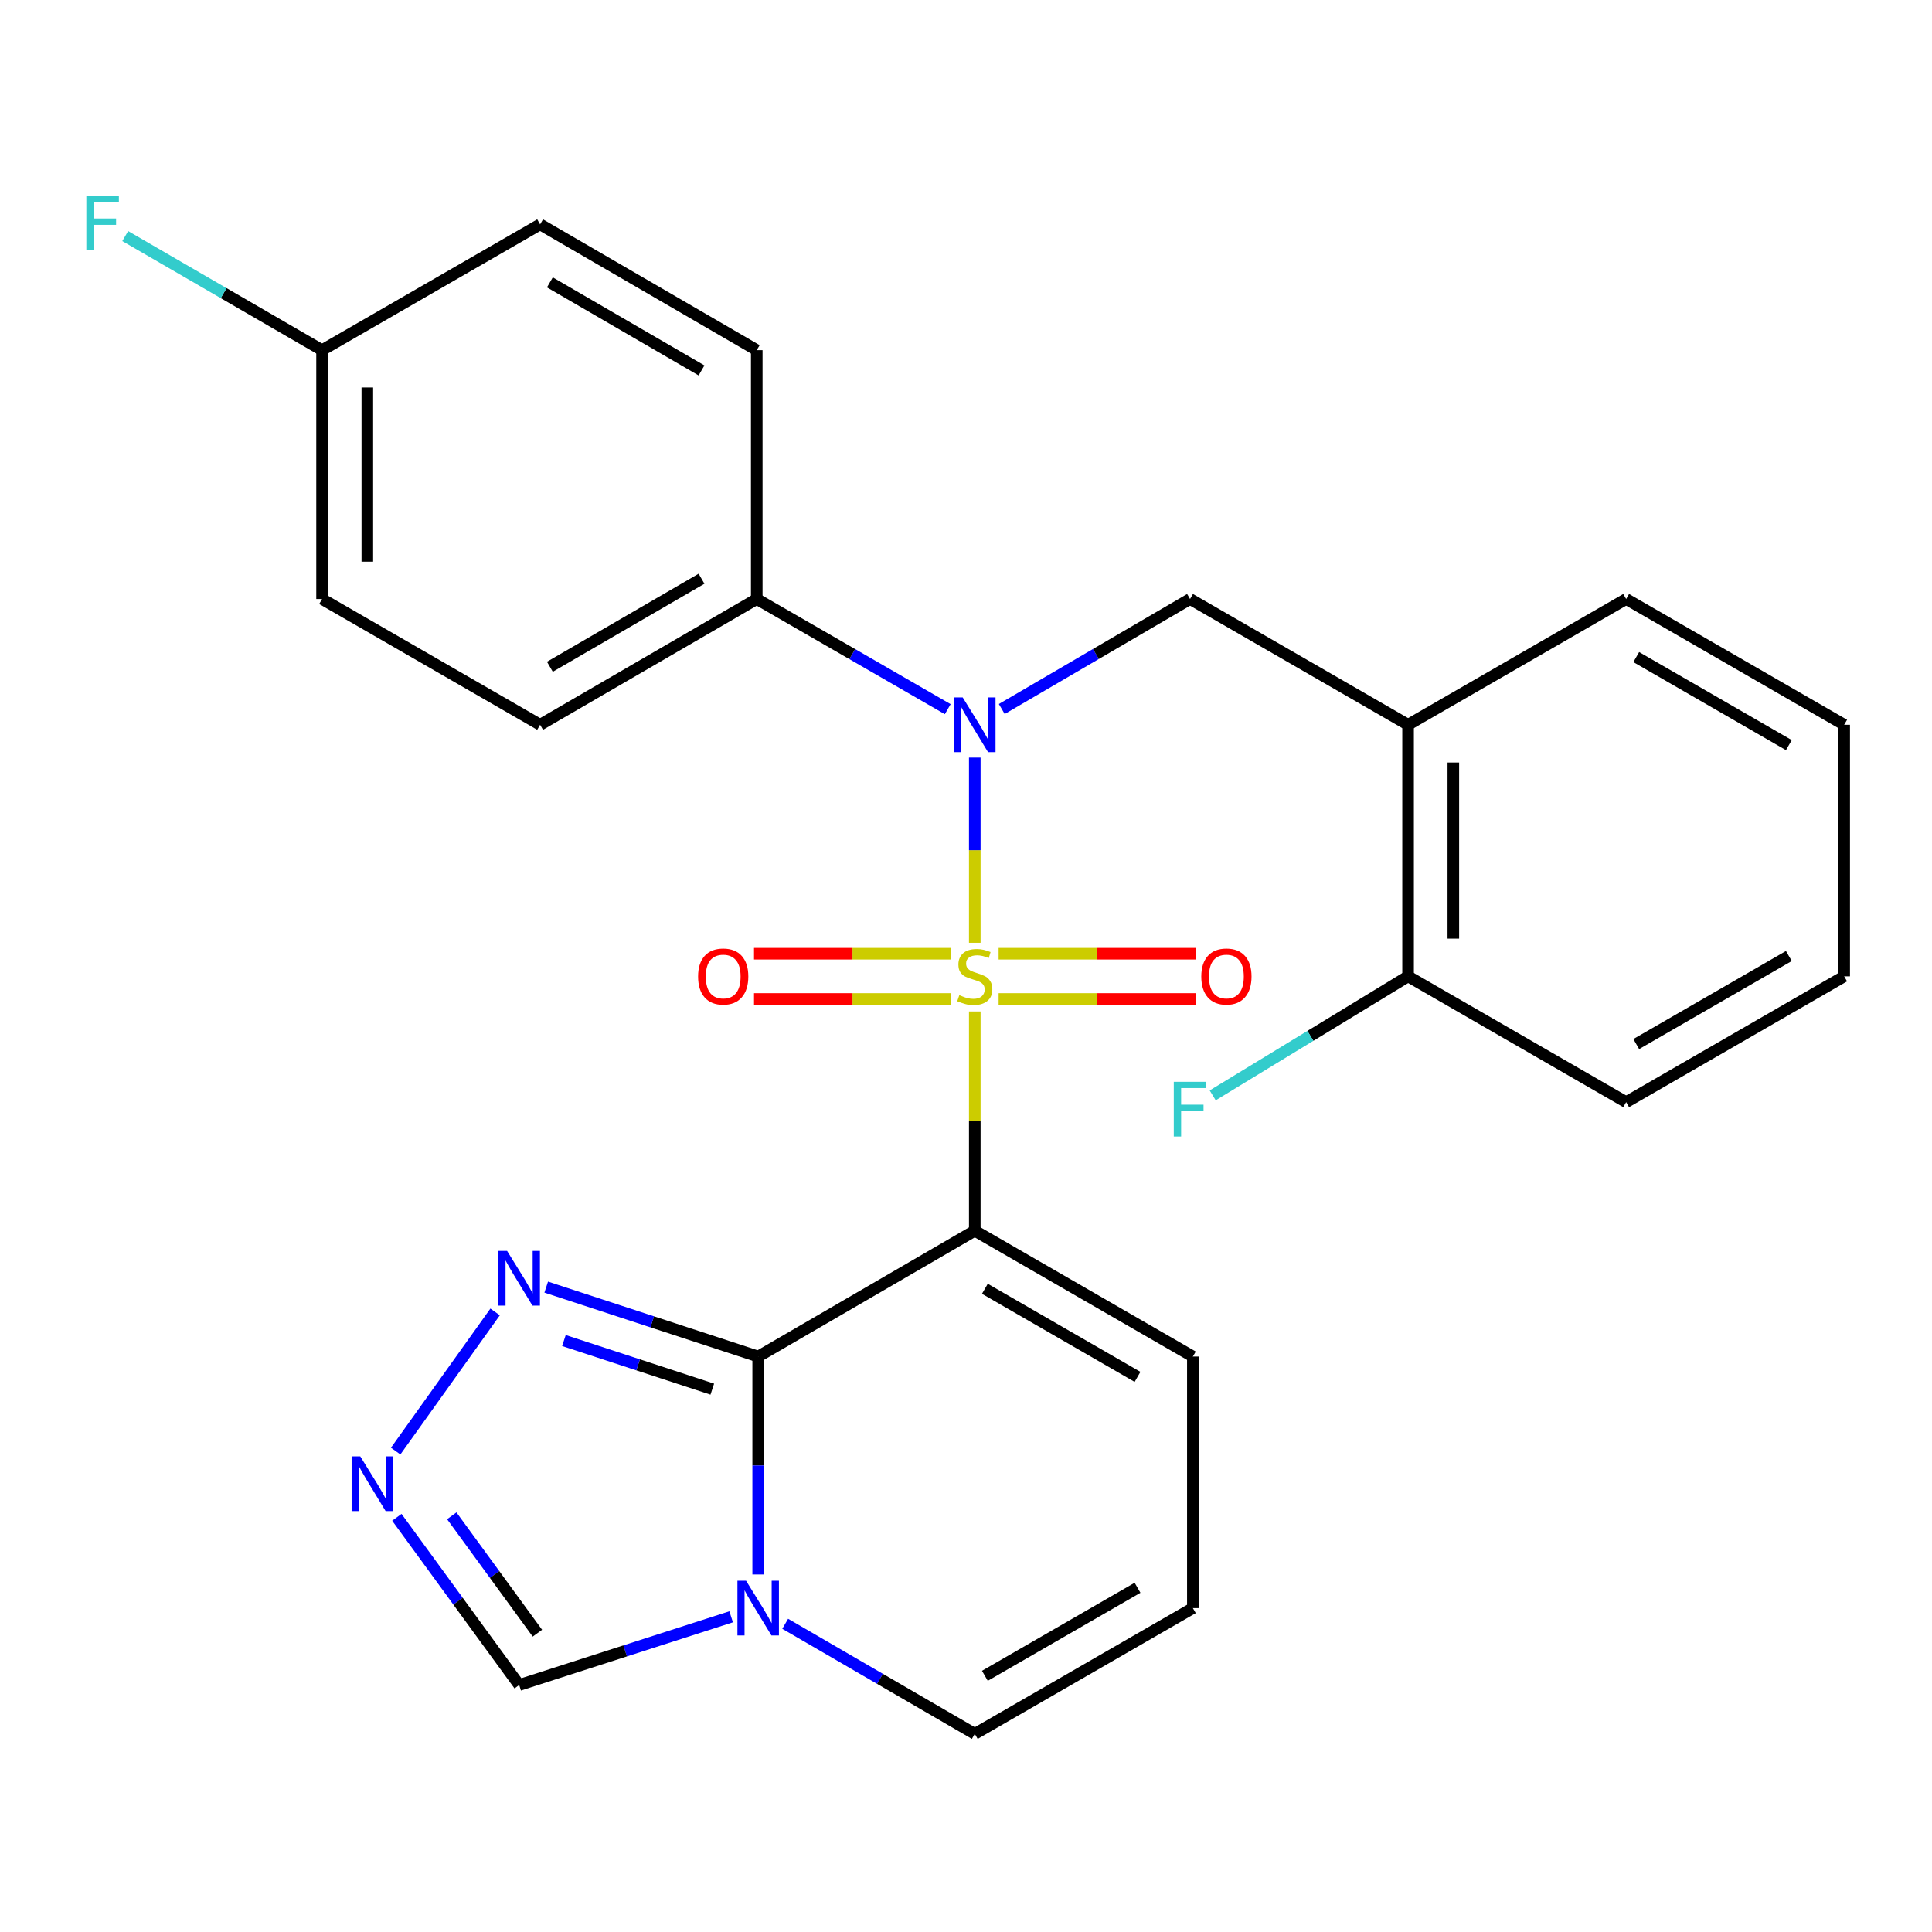 <?xml version='1.0' encoding='iso-8859-1'?>
<svg version='1.1' baseProfile='full'
              xmlns='http://www.w3.org/2000/svg'
                      xmlns:rdkit='http://www.rdkit.org/xml'
                      xmlns:xlink='http://www.w3.org/1999/xlink'
                  xml:space='preserve'
width='1000px' height='1000px' viewBox='0 0 1000 1000'>
<!-- END OF HEADER -->
<rect style='opacity:1.0;fill:#FFFFFF;stroke:none' width='1000' height='1000' x='0' y='0'> </rect>
<path class='bond-0' d='M 504.543,523.527 L 504.543,580.271' style='fill:none;fill-rule:evenodd;stroke:#CCCC00;stroke-width:6px;stroke-linecap:butt;stroke-linejoin:miter;stroke-opacity:1' />
<path class='bond-0' d='M 504.543,580.271 L 504.543,637.014' style='fill:none;fill-rule:evenodd;stroke:#000000;stroke-width:6px;stroke-linecap:butt;stroke-linejoin:miter;stroke-opacity:1' />
<path class='bond-2' d='M 504.543,487.98 L 504.543,440.052' style='fill:none;fill-rule:evenodd;stroke:#CCCC00;stroke-width:6px;stroke-linecap:butt;stroke-linejoin:miter;stroke-opacity:1' />
<path class='bond-2' d='M 504.543,440.052 L 504.543,392.123' style='fill:none;fill-rule:evenodd;stroke:#0000FF;stroke-width:6px;stroke-linecap:butt;stroke-linejoin:miter;stroke-opacity:1' />
<path class='bond-9' d='M 492.207,493.642 L 441.242,493.642' style='fill:none;fill-rule:evenodd;stroke:#CCCC00;stroke-width:6px;stroke-linecap:butt;stroke-linejoin:miter;stroke-opacity:1' />
<path class='bond-9' d='M 441.242,493.642 L 390.276,493.642' style='fill:none;fill-rule:evenodd;stroke:#FF0000;stroke-width:6px;stroke-linecap:butt;stroke-linejoin:miter;stroke-opacity:1' />
<path class='bond-9' d='M 492.207,517.069 L 441.242,517.069' style='fill:none;fill-rule:evenodd;stroke:#CCCC00;stroke-width:6px;stroke-linecap:butt;stroke-linejoin:miter;stroke-opacity:1' />
<path class='bond-9' d='M 441.242,517.069 L 390.276,517.069' style='fill:none;fill-rule:evenodd;stroke:#FF0000;stroke-width:6px;stroke-linecap:butt;stroke-linejoin:miter;stroke-opacity:1' />
<path class='bond-10' d='M 516.879,517.069 L 567.857,517.069' style='fill:none;fill-rule:evenodd;stroke:#CCCC00;stroke-width:6px;stroke-linecap:butt;stroke-linejoin:miter;stroke-opacity:1' />
<path class='bond-10' d='M 567.857,517.069 L 618.835,517.069' style='fill:none;fill-rule:evenodd;stroke:#FF0000;stroke-width:6px;stroke-linecap:butt;stroke-linejoin:miter;stroke-opacity:1' />
<path class='bond-10' d='M 516.879,493.642 L 567.857,493.642' style='fill:none;fill-rule:evenodd;stroke:#CCCC00;stroke-width:6px;stroke-linecap:butt;stroke-linejoin:miter;stroke-opacity:1' />
<path class='bond-10' d='M 567.857,493.642 L 618.835,493.642' style='fill:none;fill-rule:evenodd;stroke:#FF0000;stroke-width:6px;stroke-linecap:butt;stroke-linejoin:miter;stroke-opacity:1' />
<path class='bond-1' d='M 504.543,637.014 L 392.433,702.154' style='fill:none;fill-rule:evenodd;stroke:#000000;stroke-width:6px;stroke-linecap:butt;stroke-linejoin:miter;stroke-opacity:1' />
<path class='bond-11' d='M 504.543,637.014 L 617.421,702.154' style='fill:none;fill-rule:evenodd;stroke:#000000;stroke-width:6px;stroke-linecap:butt;stroke-linejoin:miter;stroke-opacity:1' />
<path class='bond-11' d='M 509.765,667.076 L 588.78,712.673' style='fill:none;fill-rule:evenodd;stroke:#000000;stroke-width:6px;stroke-linecap:butt;stroke-linejoin:miter;stroke-opacity:1' />
<path class='bond-3' d='M 392.433,702.154 L 392.433,758.547' style='fill:none;fill-rule:evenodd;stroke:#000000;stroke-width:6px;stroke-linecap:butt;stroke-linejoin:miter;stroke-opacity:1' />
<path class='bond-3' d='M 392.433,758.547 L 392.433,814.94' style='fill:none;fill-rule:evenodd;stroke:#0000FF;stroke-width:6px;stroke-linecap:butt;stroke-linejoin:miter;stroke-opacity:1' />
<path class='bond-4' d='M 392.433,702.154 L 337.577,684.182' style='fill:none;fill-rule:evenodd;stroke:#000000;stroke-width:6px;stroke-linecap:butt;stroke-linejoin:miter;stroke-opacity:1' />
<path class='bond-4' d='M 337.577,684.182 L 282.721,666.21' style='fill:none;fill-rule:evenodd;stroke:#0000FF;stroke-width:6px;stroke-linecap:butt;stroke-linejoin:miter;stroke-opacity:1' />
<path class='bond-4' d='M 368.682,719.025 L 330.283,706.444' style='fill:none;fill-rule:evenodd;stroke:#000000;stroke-width:6px;stroke-linecap:butt;stroke-linejoin:miter;stroke-opacity:1' />
<path class='bond-4' d='M 330.283,706.444 L 291.884,693.864' style='fill:none;fill-rule:evenodd;stroke:#0000FF;stroke-width:6px;stroke-linecap:butt;stroke-linejoin:miter;stroke-opacity:1' />
<path class='bond-6' d='M 518.509,366.982 L 567.236,338.511' style='fill:none;fill-rule:evenodd;stroke:#0000FF;stroke-width:6px;stroke-linecap:butt;stroke-linejoin:miter;stroke-opacity:1' />
<path class='bond-6' d='M 567.236,338.511 L 615.963,310.041' style='fill:none;fill-rule:evenodd;stroke:#000000;stroke-width:6px;stroke-linecap:butt;stroke-linejoin:miter;stroke-opacity:1' />
<path class='bond-12' d='M 490.546,367.067 L 441.118,338.554' style='fill:none;fill-rule:evenodd;stroke:#0000FF;stroke-width:6px;stroke-linecap:butt;stroke-linejoin:miter;stroke-opacity:1' />
<path class='bond-12' d='M 441.118,338.554 L 391.691,310.041' style='fill:none;fill-rule:evenodd;stroke:#000000;stroke-width:6px;stroke-linecap:butt;stroke-linejoin:miter;stroke-opacity:1' />
<path class='bond-8' d='M 378.444,836.855 L 323.585,854.505' style='fill:none;fill-rule:evenodd;stroke:#0000FF;stroke-width:6px;stroke-linecap:butt;stroke-linejoin:miter;stroke-opacity:1' />
<path class='bond-8' d='M 323.585,854.505 L 268.726,872.154' style='fill:none;fill-rule:evenodd;stroke:#000000;stroke-width:6px;stroke-linecap:butt;stroke-linejoin:miter;stroke-opacity:1' />
<path class='bond-28' d='M 406.414,840.473 L 455.478,868.964' style='fill:none;fill-rule:evenodd;stroke:#0000FF;stroke-width:6px;stroke-linecap:butt;stroke-linejoin:miter;stroke-opacity:1' />
<path class='bond-28' d='M 455.478,868.964 L 504.543,897.455' style='fill:none;fill-rule:evenodd;stroke:#000000;stroke-width:6px;stroke-linecap:butt;stroke-linejoin:miter;stroke-opacity:1' />
<path class='bond-5' d='M 256.272,679.053 L 204.803,751.078' style='fill:none;fill-rule:evenodd;stroke:#0000FF;stroke-width:6px;stroke-linecap:butt;stroke-linejoin:miter;stroke-opacity:1' />
<path class='bond-29' d='M 205.412,785.354 L 237.069,828.754' style='fill:none;fill-rule:evenodd;stroke:#0000FF;stroke-width:6px;stroke-linecap:butt;stroke-linejoin:miter;stroke-opacity:1' />
<path class='bond-29' d='M 237.069,828.754 L 268.726,872.154' style='fill:none;fill-rule:evenodd;stroke:#000000;stroke-width:6px;stroke-linecap:butt;stroke-linejoin:miter;stroke-opacity:1' />
<path class='bond-29' d='M 233.836,784.568 L 255.996,814.948' style='fill:none;fill-rule:evenodd;stroke:#0000FF;stroke-width:6px;stroke-linecap:butt;stroke-linejoin:miter;stroke-opacity:1' />
<path class='bond-29' d='M 255.996,814.948 L 278.156,845.329' style='fill:none;fill-rule:evenodd;stroke:#000000;stroke-width:6px;stroke-linecap:butt;stroke-linejoin:miter;stroke-opacity:1' />
<path class='bond-7' d='M 615.963,310.041 L 728.815,375.142' style='fill:none;fill-rule:evenodd;stroke:#000000;stroke-width:6px;stroke-linecap:butt;stroke-linejoin:miter;stroke-opacity:1' />
<path class='bond-15' d='M 728.815,375.142 L 728.815,505.356' style='fill:none;fill-rule:evenodd;stroke:#000000;stroke-width:6px;stroke-linecap:butt;stroke-linejoin:miter;stroke-opacity:1' />
<path class='bond-15' d='M 752.242,394.674 L 752.242,485.824' style='fill:none;fill-rule:evenodd;stroke:#000000;stroke-width:6px;stroke-linecap:butt;stroke-linejoin:miter;stroke-opacity:1' />
<path class='bond-23' d='M 728.815,375.142 L 841.693,310.041' style='fill:none;fill-rule:evenodd;stroke:#000000;stroke-width:6px;stroke-linecap:butt;stroke-linejoin:miter;stroke-opacity:1' />
<path class='bond-14' d='M 617.421,702.154 L 617.421,832.355' style='fill:none;fill-rule:evenodd;stroke:#000000;stroke-width:6px;stroke-linecap:butt;stroke-linejoin:miter;stroke-opacity:1' />
<path class='bond-16' d='M 391.691,310.041 L 279.555,375.142' style='fill:none;fill-rule:evenodd;stroke:#000000;stroke-width:6px;stroke-linecap:butt;stroke-linejoin:miter;stroke-opacity:1' />
<path class='bond-16' d='M 363.108,299.546 L 284.613,345.117' style='fill:none;fill-rule:evenodd;stroke:#000000;stroke-width:6px;stroke-linecap:butt;stroke-linejoin:miter;stroke-opacity:1' />
<path class='bond-17' d='M 391.691,310.041 L 391.691,181.246' style='fill:none;fill-rule:evenodd;stroke:#000000;stroke-width:6px;stroke-linecap:butt;stroke-linejoin:miter;stroke-opacity:1' />
<path class='bond-13' d='M 504.543,897.455 L 617.421,832.355' style='fill:none;fill-rule:evenodd;stroke:#000000;stroke-width:6px;stroke-linecap:butt;stroke-linejoin:miter;stroke-opacity:1' />
<path class='bond-13' d='M 509.771,867.396 L 588.785,821.826' style='fill:none;fill-rule:evenodd;stroke:#000000;stroke-width:6px;stroke-linecap:butt;stroke-linejoin:miter;stroke-opacity:1' />
<path class='bond-19' d='M 728.815,505.356 L 678.251,536.157' style='fill:none;fill-rule:evenodd;stroke:#000000;stroke-width:6px;stroke-linecap:butt;stroke-linejoin:miter;stroke-opacity:1' />
<path class='bond-19' d='M 678.251,536.157 L 627.687,566.959' style='fill:none;fill-rule:evenodd;stroke:#33CCCC;stroke-width:6px;stroke-linecap:butt;stroke-linejoin:miter;stroke-opacity:1' />
<path class='bond-24' d='M 728.815,505.356 L 841.693,570.456' style='fill:none;fill-rule:evenodd;stroke:#000000;stroke-width:6px;stroke-linecap:butt;stroke-linejoin:miter;stroke-opacity:1' />
<path class='bond-21' d='M 279.555,375.142 L 166.702,310.041' style='fill:none;fill-rule:evenodd;stroke:#000000;stroke-width:6px;stroke-linecap:butt;stroke-linejoin:miter;stroke-opacity:1' />
<path class='bond-20' d='M 391.691,181.246 L 279.555,116.133' style='fill:none;fill-rule:evenodd;stroke:#000000;stroke-width:6px;stroke-linecap:butt;stroke-linejoin:miter;stroke-opacity:1' />
<path class='bond-20' d='M 363.107,191.738 L 284.611,146.159' style='fill:none;fill-rule:evenodd;stroke:#000000;stroke-width:6px;stroke-linecap:butt;stroke-linejoin:miter;stroke-opacity:1' />
<path class='bond-18' d='M 166.702,181.246 L 279.555,116.133' style='fill:none;fill-rule:evenodd;stroke:#000000;stroke-width:6px;stroke-linecap:butt;stroke-linejoin:miter;stroke-opacity:1' />
<path class='bond-22' d='M 166.702,181.246 L 115.757,151.722' style='fill:none;fill-rule:evenodd;stroke:#000000;stroke-width:6px;stroke-linecap:butt;stroke-linejoin:miter;stroke-opacity:1' />
<path class='bond-22' d='M 115.757,151.722 L 64.811,122.198' style='fill:none;fill-rule:evenodd;stroke:#33CCCC;stroke-width:6px;stroke-linecap:butt;stroke-linejoin:miter;stroke-opacity:1' />
<path class='bond-27' d='M 166.702,181.246 L 166.702,310.041' style='fill:none;fill-rule:evenodd;stroke:#000000;stroke-width:6px;stroke-linecap:butt;stroke-linejoin:miter;stroke-opacity:1' />
<path class='bond-27' d='M 190.129,200.565 L 190.129,290.722' style='fill:none;fill-rule:evenodd;stroke:#000000;stroke-width:6px;stroke-linecap:butt;stroke-linejoin:miter;stroke-opacity:1' />
<path class='bond-25' d='M 841.693,310.041 L 954.545,375.142' style='fill:none;fill-rule:evenodd;stroke:#000000;stroke-width:6px;stroke-linecap:butt;stroke-linejoin:miter;stroke-opacity:1' />
<path class='bond-25' d='M 846.915,340.099 L 925.912,385.669' style='fill:none;fill-rule:evenodd;stroke:#000000;stroke-width:6px;stroke-linecap:butt;stroke-linejoin:miter;stroke-opacity:1' />
<path class='bond-30' d='M 841.693,570.456 L 954.545,505.356' style='fill:none;fill-rule:evenodd;stroke:#000000;stroke-width:6px;stroke-linecap:butt;stroke-linejoin:miter;stroke-opacity:1' />
<path class='bond-30' d='M 846.915,540.399 L 925.912,494.828' style='fill:none;fill-rule:evenodd;stroke:#000000;stroke-width:6px;stroke-linecap:butt;stroke-linejoin:miter;stroke-opacity:1' />
<path class='bond-26' d='M 954.545,375.142 L 954.545,505.356' style='fill:none;fill-rule:evenodd;stroke:#000000;stroke-width:6px;stroke-linecap:butt;stroke-linejoin:miter;stroke-opacity:1' />
<path  class='atom-0' d='M 496.543 515.076
Q 496.863 515.196, 498.183 515.756
Q 499.503 516.316, 500.943 516.676
Q 502.423 516.996, 503.863 516.996
Q 506.543 516.996, 508.103 515.716
Q 509.663 514.396, 509.663 512.116
Q 509.663 510.556, 508.863 509.596
Q 508.103 508.636, 506.903 508.116
Q 505.703 507.596, 503.703 506.996
Q 501.183 506.236, 499.663 505.516
Q 498.183 504.796, 497.103 503.276
Q 496.063 501.756, 496.063 499.196
Q 496.063 495.636, 498.463 493.436
Q 500.903 491.236, 505.703 491.236
Q 508.983 491.236, 512.703 492.796
L 511.783 495.876
Q 508.383 494.476, 505.823 494.476
Q 503.063 494.476, 501.543 495.636
Q 500.023 496.756, 500.063 498.716
Q 500.063 500.236, 500.823 501.156
Q 501.623 502.076, 502.743 502.596
Q 503.903 503.116, 505.823 503.716
Q 508.383 504.516, 509.903 505.316
Q 511.423 506.116, 512.503 507.756
Q 513.623 509.356, 513.623 512.116
Q 513.623 516.036, 510.983 518.156
Q 508.383 520.236, 504.023 520.236
Q 501.503 520.236, 499.583 519.676
Q 497.703 519.156, 495.463 518.236
L 496.543 515.076
' fill='#CCCC00'/>
<path  class='atom-3' d='M 498.283 360.982
L 507.563 375.982
Q 508.483 377.462, 509.963 380.142
Q 511.443 382.822, 511.523 382.982
L 511.523 360.982
L 515.283 360.982
L 515.283 389.302
L 511.403 389.302
L 501.443 372.902
Q 500.283 370.982, 499.043 368.782
Q 497.843 366.582, 497.483 365.902
L 497.483 389.302
L 493.803 389.302
L 493.803 360.982
L 498.283 360.982
' fill='#0000FF'/>
<path  class='atom-4' d='M 386.173 818.195
L 395.453 833.195
Q 396.373 834.675, 397.853 837.355
Q 399.333 840.035, 399.413 840.195
L 399.413 818.195
L 403.173 818.195
L 403.173 846.515
L 399.293 846.515
L 389.333 830.115
Q 388.173 828.195, 386.933 825.995
Q 385.733 823.795, 385.373 823.115
L 385.373 846.515
L 381.693 846.515
L 381.693 818.195
L 386.173 818.195
' fill='#0000FF'/>
<path  class='atom-5' d='M 262.466 647.465
L 271.746 662.465
Q 272.666 663.945, 274.146 666.625
Q 275.626 669.305, 275.706 669.465
L 275.706 647.465
L 279.466 647.465
L 279.466 675.785
L 275.586 675.785
L 265.626 659.385
Q 264.466 657.465, 263.226 655.265
Q 262.026 653.065, 261.666 652.385
L 261.666 675.785
L 257.986 675.785
L 257.986 647.465
L 262.466 647.465
' fill='#0000FF'/>
<path  class='atom-6' d='M 186.472 753.81
L 195.752 768.81
Q 196.672 770.29, 198.152 772.97
Q 199.632 775.65, 199.712 775.81
L 199.712 753.81
L 203.472 753.81
L 203.472 782.13
L 199.592 782.13
L 189.632 765.73
Q 188.472 763.81, 187.232 761.61
Q 186.032 759.41, 185.672 758.73
L 185.672 782.13
L 181.992 782.13
L 181.992 753.81
L 186.472 753.81
' fill='#0000FF'/>
<path  class='atom-10' d='M 361.329 505.436
Q 361.329 498.636, 364.689 494.836
Q 368.049 491.036, 374.329 491.036
Q 380.609 491.036, 383.969 494.836
Q 387.329 498.636, 387.329 505.436
Q 387.329 512.316, 383.929 516.236
Q 380.529 520.116, 374.329 520.116
Q 368.089 520.116, 364.689 516.236
Q 361.329 512.356, 361.329 505.436
M 374.329 516.916
Q 378.649 516.916, 380.969 514.036
Q 383.329 511.116, 383.329 505.436
Q 383.329 499.876, 380.969 497.076
Q 378.649 494.236, 374.329 494.236
Q 370.009 494.236, 367.649 497.036
Q 365.329 499.836, 365.329 505.436
Q 365.329 511.156, 367.649 514.036
Q 370.009 516.916, 374.329 516.916
' fill='#FF0000'/>
<path  class='atom-11' d='M 621.783 505.436
Q 621.783 498.636, 625.143 494.836
Q 628.503 491.036, 634.783 491.036
Q 641.063 491.036, 644.423 494.836
Q 647.783 498.636, 647.783 505.436
Q 647.783 512.316, 644.383 516.236
Q 640.983 520.116, 634.783 520.116
Q 628.543 520.116, 625.143 516.236
Q 621.783 512.356, 621.783 505.436
M 634.783 516.916
Q 639.103 516.916, 641.423 514.036
Q 643.783 511.116, 643.783 505.436
Q 643.783 499.876, 641.423 497.076
Q 639.103 494.236, 634.783 494.236
Q 630.463 494.236, 628.103 497.036
Q 625.783 499.836, 625.783 505.436
Q 625.783 511.156, 628.103 514.036
Q 630.463 516.916, 634.783 516.916
' fill='#FF0000'/>
<path  class='atom-20' d='M 607.543 559.94
L 624.383 559.94
L 624.383 563.18
L 611.343 563.18
L 611.343 571.78
L 622.943 571.78
L 622.943 575.06
L 611.343 575.06
L 611.343 588.26
L 607.543 588.26
L 607.543 559.94
' fill='#33CCCC'/>
<path  class='atom-23' d='M 44.689 101.257
L 61.529 101.257
L 61.529 104.497
L 48.489 104.497
L 48.489 113.097
L 60.089 113.097
L 60.089 116.377
L 48.489 116.377
L 48.489 129.577
L 44.689 129.577
L 44.689 101.257
' fill='#33CCCC'/>
</svg>
